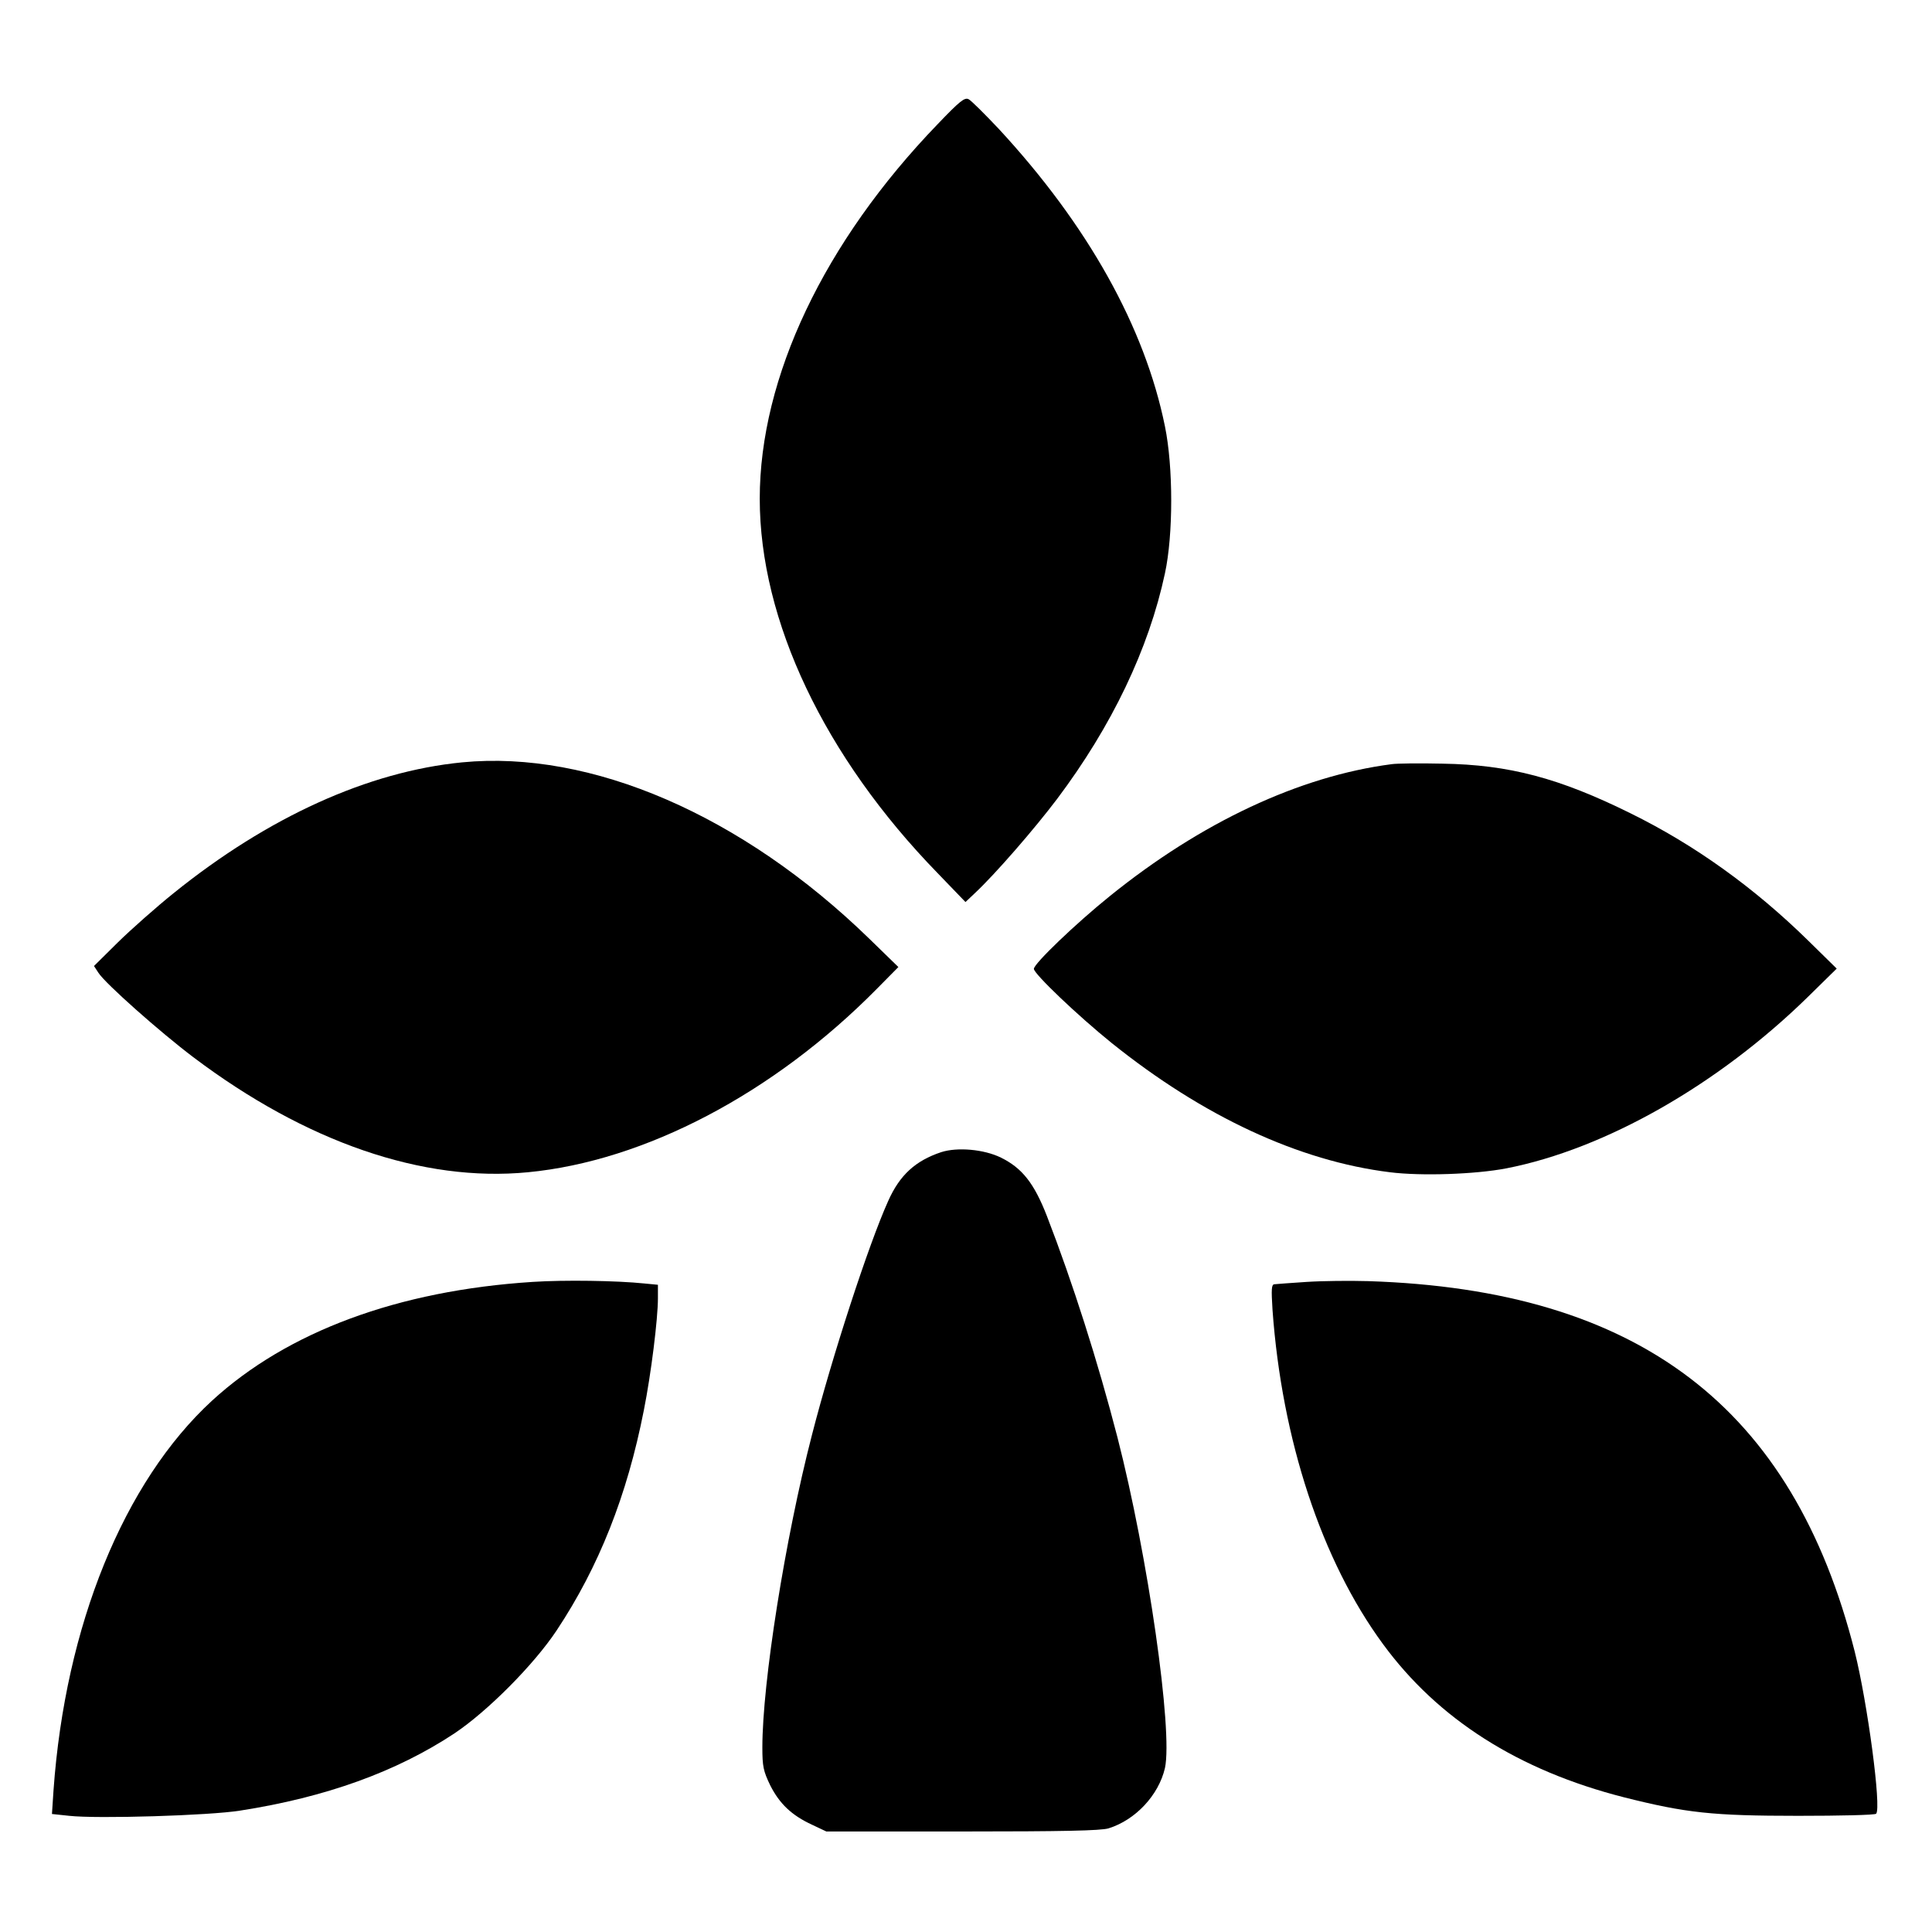 <?xml version="1.0" standalone="no"?>
<!DOCTYPE svg PUBLIC "-//W3C//DTD SVG 20010904//EN"
 "http://www.w3.org/TR/2001/REC-SVG-20010904/DTD/svg10.dtd">
<svg version="1.0" xmlns="http://www.w3.org/2000/svg"
 width="740pt" height="740pt" viewBox="0 0 740 740"
 preserveAspectRatio="xMidYMid meet">
<g transform="translate(0,740) scale(0.1,-0.1)"
fill="#000000" stroke="none">
<path d="M3591 6924 c-435 -451 -681 -970 -681 -1434 0 -467 248 -989 681
-1434 l107 -111 37 35 c78 73 228 246 314 360 209 278 351 574 413 864 32 148
32 407 0 563 -77 380 -296 772 -638 1141 -53 56 -104 107 -114 112 -15 8 -34
-7 -119 -96z"/>
<path d="M1770 4480 c-359 -35 -743 -209 -1105 -501 -66 -53 -162 -138 -213
-188 l-92 -91 17 -26 c26 -41 236 -227 363 -323 432 -326 880 -480 1282 -441
448 43 941 302 1336 702 l83 84 -113 110 c-486 472 -1064 722 -1558 674z"/>
<path d="M5330 4473 c-353 -46 -730 -223 -1080 -506 -129 -104 -290 -258 -290
-278 0 -19 169 -180 298 -284 350 -281 717 -452 1066 -495 119 -15 327 -8 446
15 379 74 812 321 1155 657 l110 108 -110 108 c-206 202 -434 366 -680 487
-273 135 -465 186 -720 190 -88 2 -176 1 -195 -2z"/>
<path d="M3605 2987 c-99 -33 -159 -88 -203 -187 -75 -166 -215 -596 -292
-896 -103 -398 -190 -949 -190 -1197 0 -73 4 -91 30 -145 36 -71 82 -115 160
-151 l55 -26 520 0 c385 0 531 3 561 12 103 32 192 127 216 231 31 142 -65
812 -182 1267 -75 290 -171 591 -270 847 -49 126 -95 184 -176 224 -65 32
-167 41 -229 21z"/>
<path d="M2040 2490 c-515 -33 -939 -190 -1228 -455 -338 -311 -562 -862 -607
-1492 l-6 -91 66 -7 c108 -12 538 1 655 20 328 51 599 149 821 296 127 85 304
263 391 394 162 244 270 517 334 843 28 140 54 351 54 429 l0 52 -52 5 c-106
11 -306 14 -428 6z"/>
<path d="M5005 2490 c-60 -4 -116 -8 -124 -9 -11 -1 -12 -19 -7 -98 36 -499
188 -960 423 -1280 211 -288 519 -484 923 -587 238 -60 339 -71 667 -71 160 0
295 3 299 8 21 21 -33 425 -82 621 -237 936 -827 1386 -1864 1419 -69 2 -174
1 -235 -3z"/>
</g>
</svg>
